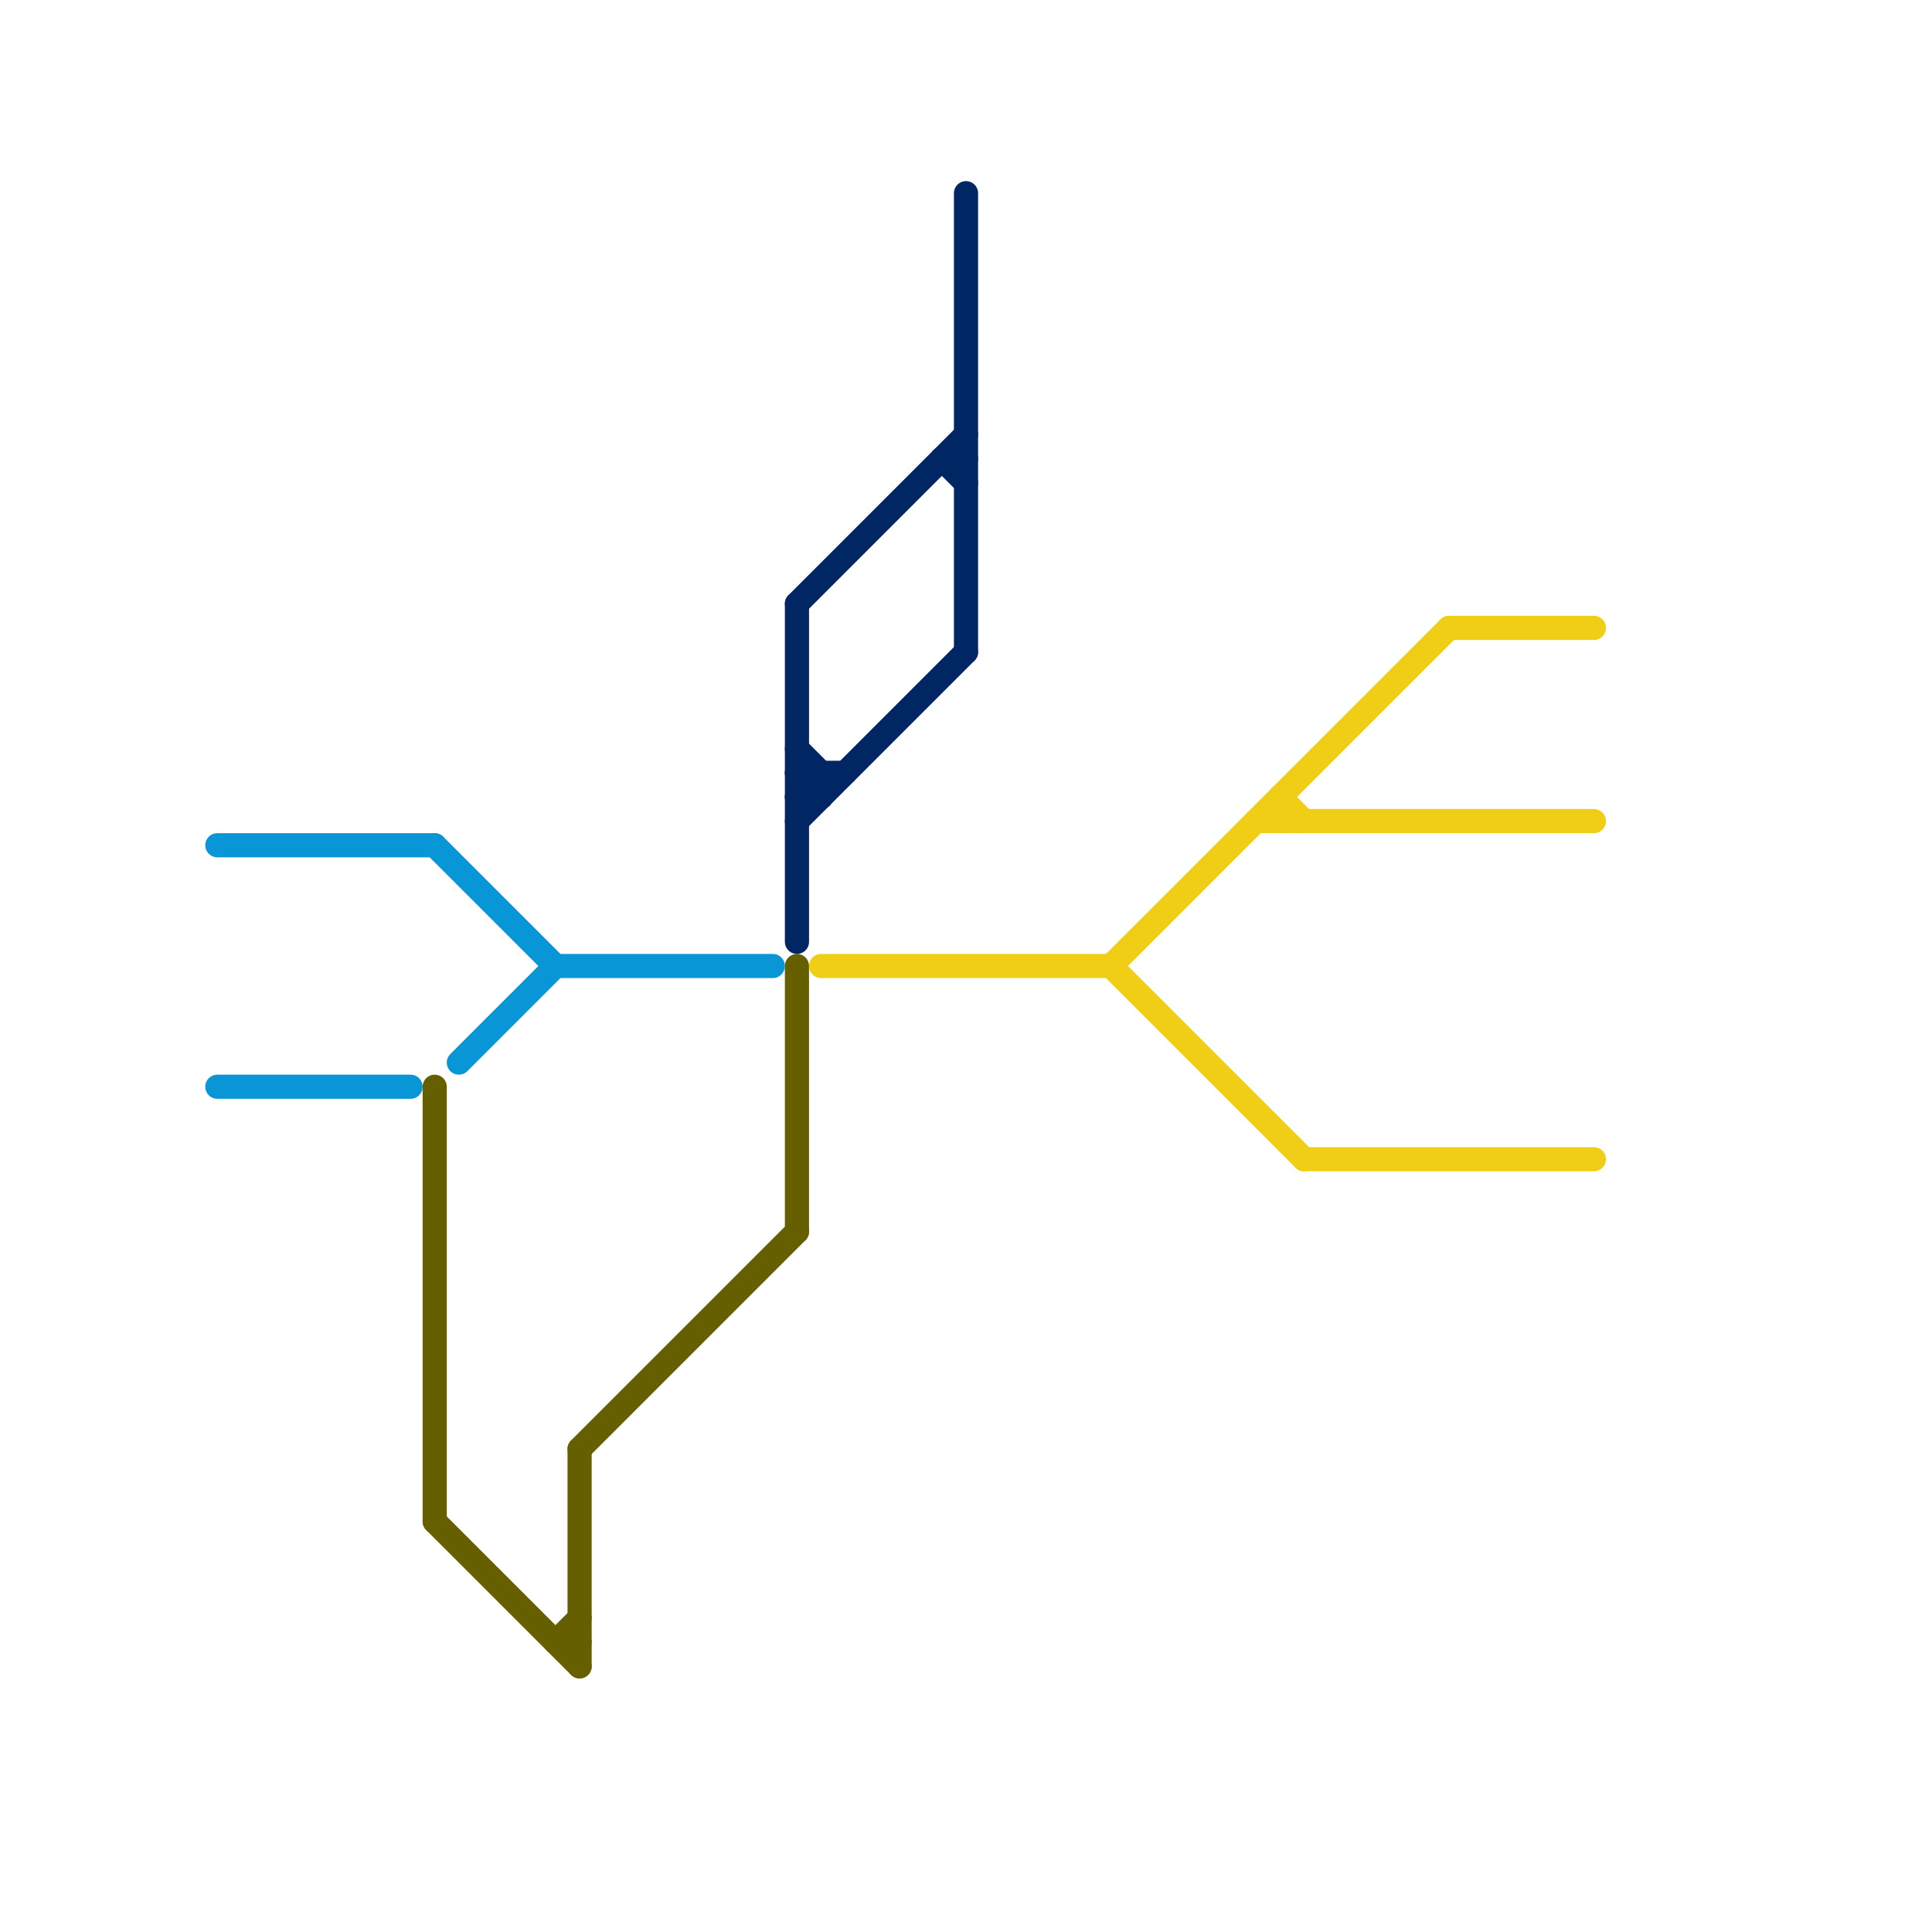 
<svg version="1.1" xmlns="http://www.w3.org/2000/svg" viewBox="0 0 80 80">
<style>text { font: 1px Helvetica; font-weight: 600; white-space: pre; dominant-baseline: central; } line { stroke-width: 1; fill: none; stroke-linecap: round; stroke-linejoin: round; } .c0 { stroke: #0896d7 } .c1 { stroke: #665f00 } .c2 { stroke: #002664 } .c3 { stroke: #f0ce15 }</style><defs><g id="wm-xf"><circle r="1.2" fill="#000"/><circle r="0.9" fill="#fff"/><circle r="0.6" fill="#000"/><circle r="0.3" fill="#fff"/></g><g id="wm"><circle r="0.6" fill="#000"/><circle r="0.3" fill="#fff"/></g></defs><line class="c0" x1="23" y1="40" x2="32" y2="40"/><line class="c0" x1="19" y1="44" x2="23" y2="40"/><line class="c0" x1="9" y1="35" x2="18" y2="35"/><line class="c0" x1="9" y1="45" x2="17" y2="45"/><line class="c0" x1="18" y1="35" x2="23" y2="40"/><line class="c1" x1="23" y1="68" x2="24" y2="68"/><line class="c1" x1="24" y1="60" x2="24" y2="69"/><line class="c1" x1="18" y1="63" x2="24" y2="69"/><line class="c1" x1="23" y1="68" x2="24" y2="67"/><line class="c1" x1="18" y1="45" x2="18" y2="63"/><line class="c1" x1="33" y1="40" x2="33" y2="51"/><line class="c1" x1="24" y1="60" x2="33" y2="51"/><line class="c2" x1="33" y1="25" x2="40" y2="18"/><line class="c2" x1="39" y1="19" x2="40" y2="19"/><line class="c2" x1="34" y1="32" x2="34" y2="33"/><line class="c2" x1="40" y1="8" x2="40" y2="27"/><line class="c2" x1="33" y1="34" x2="40" y2="27"/><line class="c2" x1="33" y1="31" x2="34" y2="32"/><line class="c2" x1="33" y1="32" x2="34" y2="33"/><line class="c2" x1="33" y1="25" x2="33" y2="39"/><line class="c2" x1="33" y1="33" x2="34" y2="33"/><line class="c2" x1="33" y1="32" x2="35" y2="32"/><line class="c2" x1="39" y1="19" x2="40" y2="20"/><line class="c2" x1="33" y1="33" x2="34" y2="32"/><line class="c3" x1="46" y1="40" x2="54" y2="48"/><line class="c3" x1="54" y1="48" x2="66" y2="48"/><line class="c3" x1="53" y1="33" x2="53" y2="34"/><line class="c3" x1="46" y1="40" x2="60" y2="26"/><line class="c3" x1="60" y1="26" x2="66" y2="26"/><line class="c3" x1="34" y1="40" x2="46" y2="40"/><line class="c3" x1="53" y1="33" x2="54" y2="34"/><line class="c3" x1="52" y1="34" x2="66" y2="34"/>
</svg>
